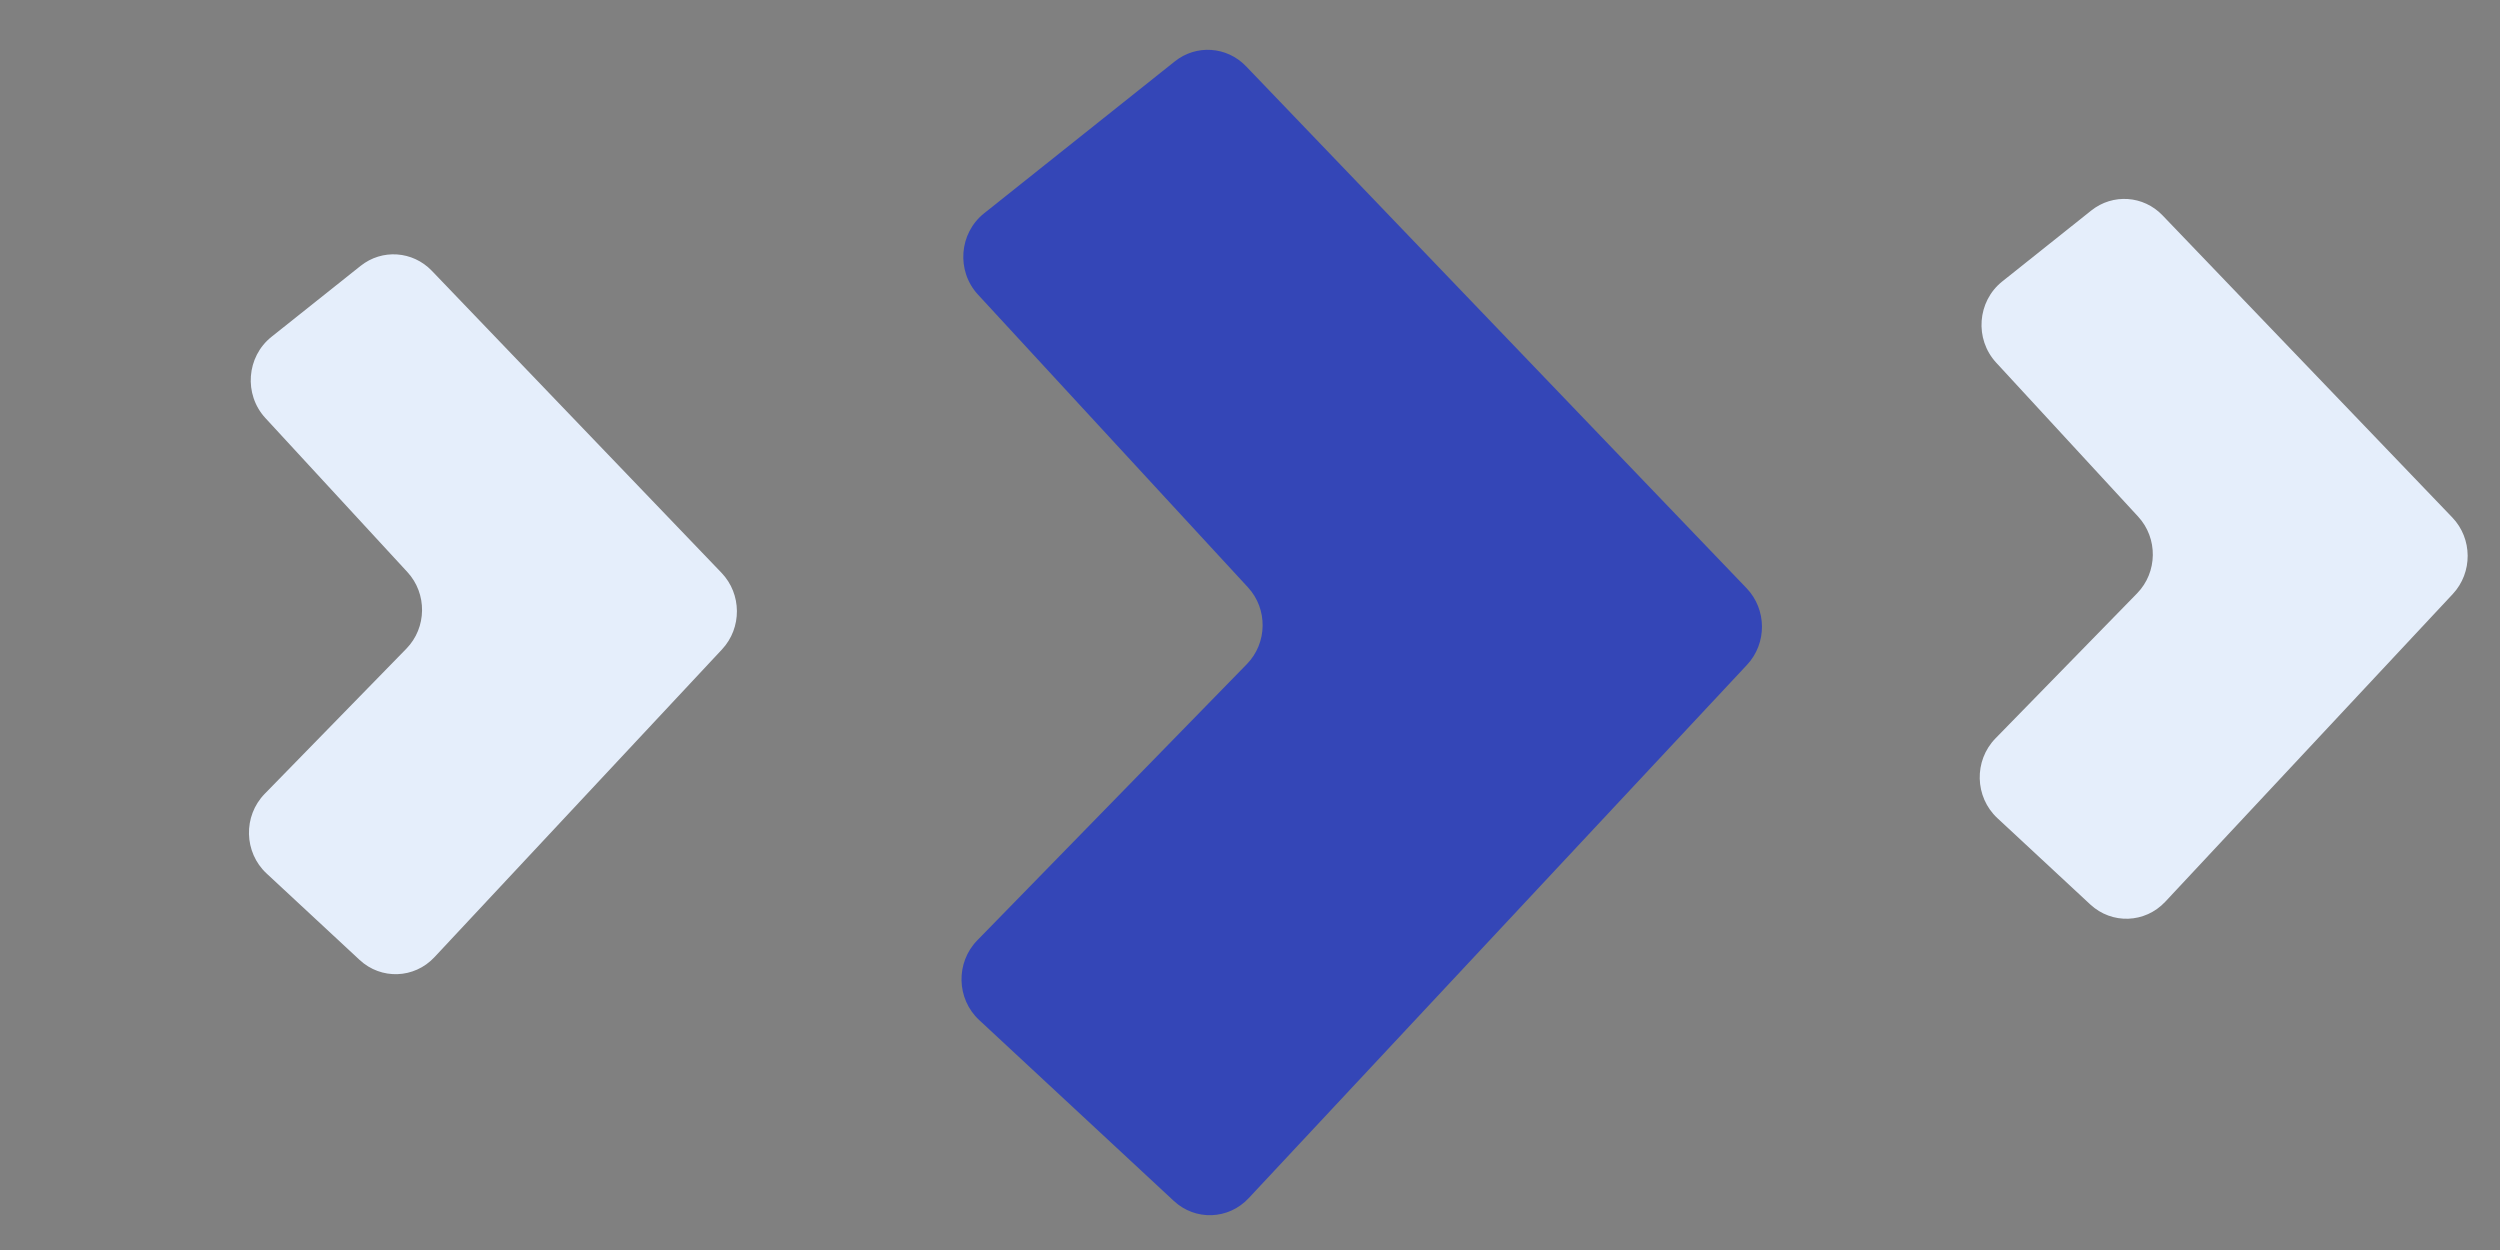 <svg width="46" height="23" viewBox="0 0 46 23" fill="none" xmlns="http://www.w3.org/2000/svg">
<rect x="0" y="0" width="46" height="23" fill="#808080" stroke="none"/>
<path d="M21.616 1.13C22.012 0.814 22.575 0.853 22.927 1.219L32.137 10.823C32.511 11.213 32.515 11.837 32.146 12.232L22.975 22.047C22.605 22.444 21.994 22.466 21.598 22.097L18.016 18.768C17.598 18.38 17.582 17.712 17.981 17.303L22.943 12.219C23.321 11.831 23.33 11.206 22.963 10.808L17.994 5.42C17.594 4.986 17.646 4.293 18.106 3.926L21.616 1.13Z" fill="#3446B7"/>
<path d="M38.48 3.873C38.876 3.558 39.44 3.596 39.791 3.963L45.122 9.521C45.496 9.911 45.5 10.535 45.131 10.93L39.84 16.593C39.469 16.989 38.859 17.011 38.462 16.643L36.751 15.053C36.333 14.664 36.317 13.996 36.716 13.587L39.323 10.917C39.701 10.529 39.709 9.904 39.342 9.506L36.73 6.673C36.329 6.239 36.381 5.546 36.841 5.179L38.48 3.873Z" fill="#E5EEFB"/>
<path d="M6.634 4.893C7.03 4.577 7.593 4.616 7.945 4.982L13.276 10.54C13.65 10.93 13.654 11.554 13.285 11.949L7.993 17.613C7.623 18.009 7.012 18.031 6.616 17.662L4.905 16.072C4.487 15.684 4.471 15.016 4.87 14.607L7.477 11.936C7.855 11.549 7.863 10.924 7.496 10.526L4.883 7.692C4.483 7.258 4.535 6.565 4.995 6.198L6.634 4.893Z" fill="#E5EEFB"/>
</svg>
